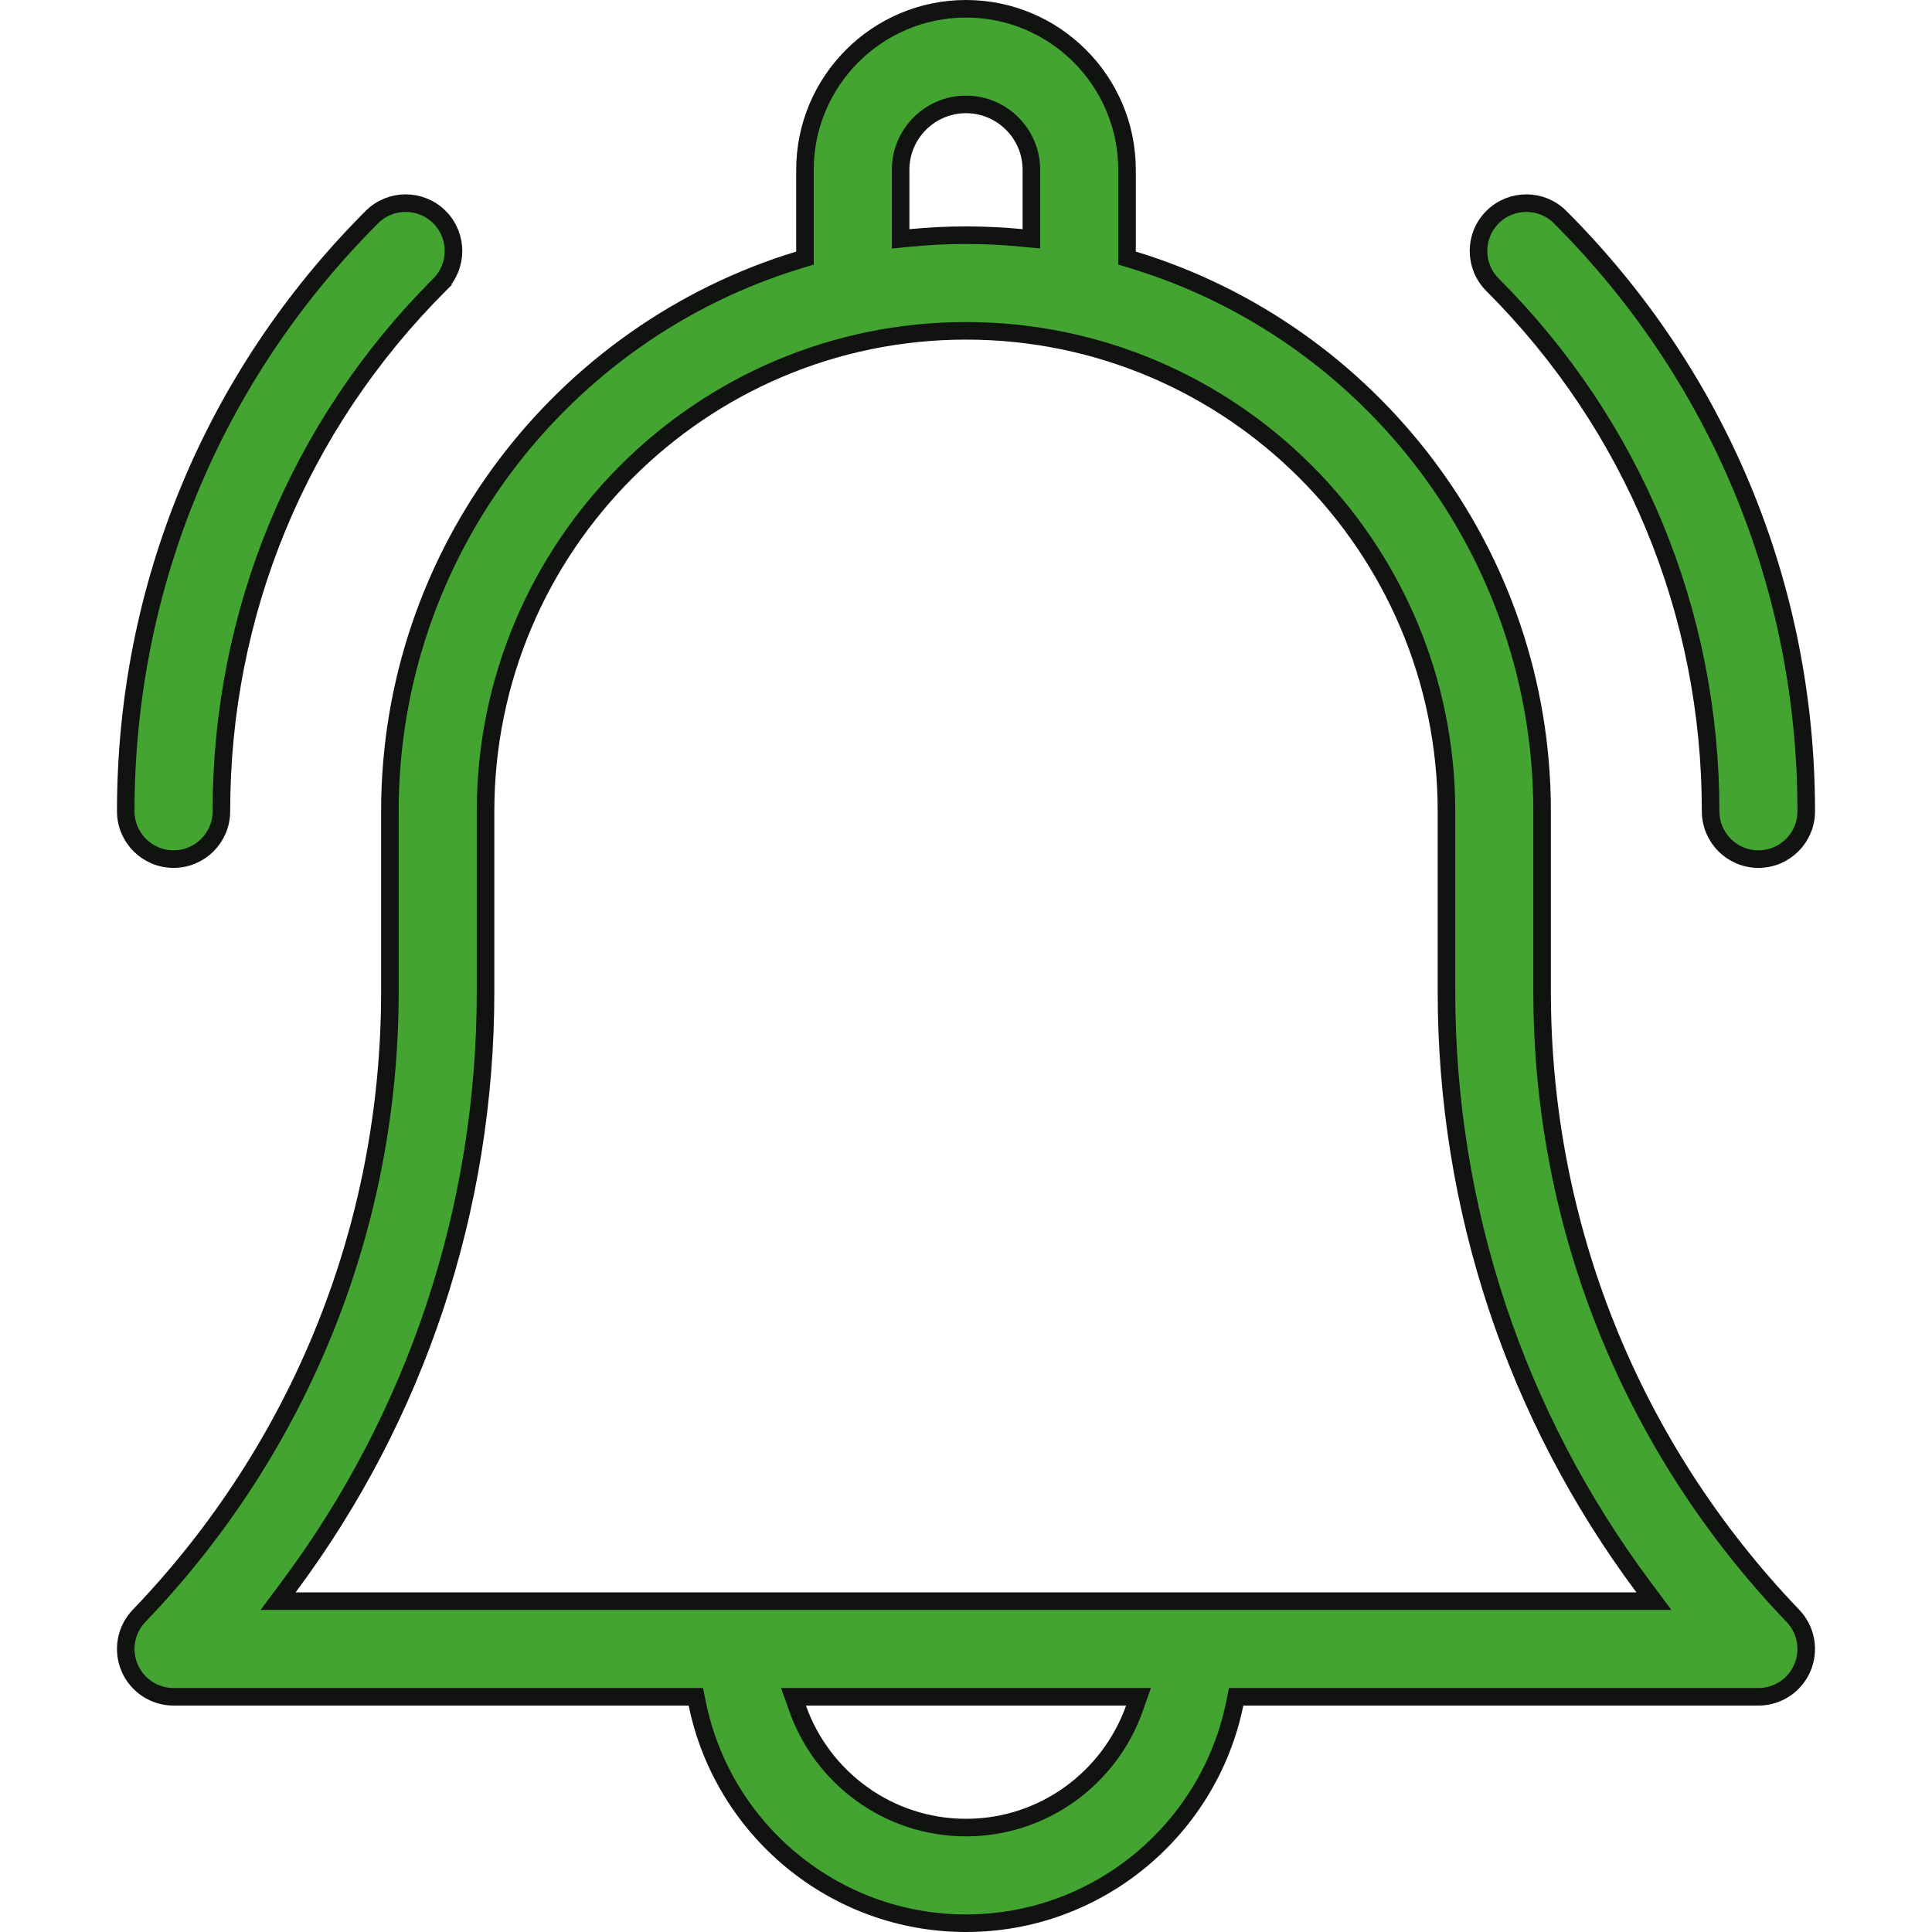 <?xml version="1.0" encoding="UTF-8"?> <svg xmlns="http://www.w3.org/2000/svg" width="110" height="110" viewBox="0 0 110 110" fill="none"> <g clip-path="url(#clip0)"> <path d="M64.168 14.324V14.694L64.523 14.802C77.98 18.893 87.801 31.417 87.801 46.191V56.474C87.801 69.78 92.873 82.398 102.082 92.002C102.837 92.79 103.049 93.951 102.621 94.955C102.193 95.958 101.208 96.609 100.117 96.609H70.789H70.381L70.299 97.01C68.848 104.128 62.539 109.5 55 109.5C47.461 109.5 41.151 104.128 39.701 97.01L39.619 96.609H39.211H9.883C8.792 96.609 7.806 95.958 7.378 94.955C6.95 93.951 7.162 92.79 7.918 92.002C17.127 82.398 22.199 69.78 22.199 56.474V46.191C22.199 31.417 32.02 18.893 45.477 14.802L45.832 14.694V14.324V9.668C45.832 4.613 49.945 0.5 55 0.5C60.055 0.5 64.168 4.613 64.168 9.668V14.324ZM58.175 13.545L58.723 13.598V13.047V9.668C58.723 7.615 57.053 5.945 55 5.945C52.947 5.945 51.277 7.615 51.277 9.668V13.047V13.598L51.825 13.545C52.871 13.444 53.929 13.391 55 13.391C56.071 13.391 57.129 13.444 58.175 13.545ZM45.886 96.609H45.178L45.415 97.276C46.814 101.22 50.58 104.055 55 104.055C59.42 104.055 63.186 101.22 64.585 97.276L64.822 96.609H64.114H45.886ZM16.428 90.365L15.832 91.164H16.829H93.171H94.168L93.572 90.365C86.297 80.613 82.356 68.812 82.356 56.474V46.191C82.356 31.107 70.084 18.836 55 18.836C39.916 18.836 27.645 31.107 27.645 46.191V56.474C27.645 68.812 23.703 80.613 16.428 90.365Z" fill="#44A432" stroke="#111311"></path> <path d="M100.117 48.914C98.614 48.914 97.395 47.695 97.395 46.191C97.395 34.868 92.984 24.22 84.978 16.214C83.914 15.15 83.914 13.427 84.978 12.363C86.041 11.3 87.765 11.3 88.828 12.363C97.864 21.4 102.84 33.412 102.84 46.191C102.84 47.695 101.621 48.914 100.117 48.914Z" fill="#44A432" stroke="#111311"></path> <path d="M25.023 12.363L25.023 12.363C26.086 13.427 26.086 15.15 25.023 16.214L25.376 16.567L25.023 16.214C17.016 24.22 12.605 34.868 12.605 46.191C12.605 47.695 11.386 48.914 9.883 48.914C8.379 48.914 7.16 47.695 7.16 46.191C7.16 33.412 12.136 21.4 21.172 12.363C22.235 11.3 23.959 11.3 25.023 12.363Z" fill="#44A432" stroke="#111311"></path> </g> <defs> <clipPath id="clip0"> <rect width="110" height="110" fill="white"></rect> </clipPath> </defs> </svg> 